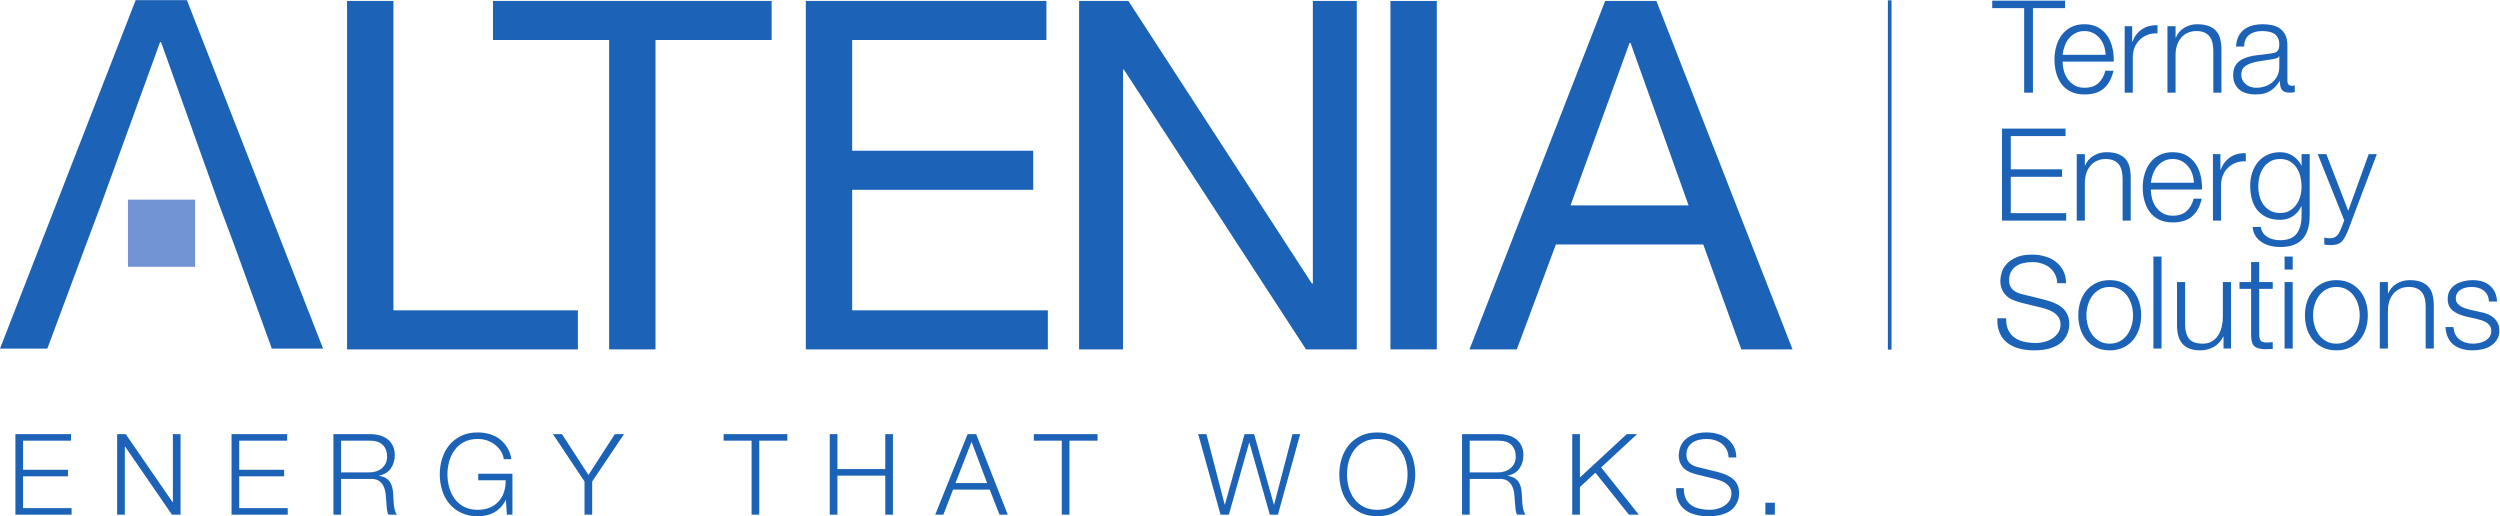 <?xml version="1.0" encoding="UTF-8" standalone="no"?>
<svg
   xmlns:dc="http://purl.org/dc/elements/1.1/"
   xmlns:cc="http://creativecommons.org/ns#"
   xmlns:rdf="http://www.w3.org/1999/02/22-rdf-syntax-ns#"
   xmlns:svg="http://www.w3.org/2000/svg"
   xmlns="http://www.w3.org/2000/svg"
   viewBox="0 0 914.093 188.76"
   height="188.76"
   width="914.093"
   xml:space="preserve"
   id="svg2"
   version="1.1"><defs
     id="defs6" /><g
     transform="matrix(1.333,0,0,-1.333,0,188.76)"
     id="g10"><g
       transform="scale(0.1)"
       id="g12"><path
         id="path14"
         style="fill:none;stroke:#1c63b7;stroke-width:10;stroke-linecap:butt;stroke-linejoin:miter;stroke-miterlimit:4;stroke-dasharray:none;stroke-opacity:1"
         d="M 5183.43,1415.18 V 457.07" /><path
         id="path16"
         style="fill:#1c63b7;fill-opacity:1;fill-rule:nonzero;stroke:none"
         d="m 5664.28,1414.26 v -20.5 h -88 V 1161.9 h -24.04 v 231.86 h -87.65 v 20.5 h 199.69" /><path
         id="path18"
         style="fill:#1c63b7;fill-opacity:1;fill-rule:nonzero;stroke:none"
         d="m 5771.19,1290.2 c -2.71,7.78 -6.53,14.67 -11.49,20.68 -4.95,6 -10.95,10.83 -18.02,14.48 -7.07,3.66 -15.08,5.48 -24.04,5.48 -9.19,0 -17.31,-1.82 -24.38,-5.48 -7.07,-3.65 -13.08,-8.48 -18.03,-14.48 -4.94,-6.01 -8.89,-12.97 -11.83,-20.86 -2.95,-7.89 -4.9,-15.97 -5.83,-24.21 h 118.04 c -0.24,8.49 -1.72,16.62 -4.42,24.39 z m -110.27,-68.04 c 2.23,-8.6 5.84,-16.32 10.78,-23.15 4.95,-6.83 11.19,-12.49 18.73,-16.96 7.54,-4.48 16.61,-6.71 27.21,-6.71 16.26,0 28.99,4.23 38.18,12.71 9.19,8.49 15.55,19.8 19.08,33.93 h 22.27 c -4.72,-20.73 -13.37,-36.75 -25.98,-48.06 -12.61,-11.31 -30.45,-16.96 -53.55,-16.96 -14.37,0 -26.8,2.53 -37.28,7.59 -10.49,5.07 -19.03,12.02 -25.63,20.86 -6.6,8.83 -11.48,19.08 -14.66,30.75 -3.19,11.66 -4.77,23.97 -4.77,36.93 0,12.02 1.58,23.79 4.77,35.34 3.18,11.54 8.06,21.86 14.66,30.93 6.6,9.07 15.14,16.37 25.63,21.91 10.48,5.53 22.91,8.31 37.28,8.31 14.61,0 27.1,-2.95 37.48,-8.84 10.36,-5.89 18.77,-13.61 25.26,-23.15 6.48,-9.54 11.13,-20.5 13.96,-32.87 2.83,-12.37 4.01,-24.92 3.54,-37.64 h -140.31 c 0,-8.01 1.11,-16.32 3.35,-24.92" /><path
         id="path20"
         style="fill:#1c63b7;fill-opacity:1;fill-rule:nonzero;stroke:none"
         d="m 5848.43,1344.28 v -42.77 h 0.7 c 5.65,14.85 14.43,26.27 26.33,34.28 11.89,8.01 26.09,11.66 42.58,10.96 v -22.27 c -10.12,0.47 -19.31,-0.88 -27.56,-4.06 -8.25,-3.18 -15.37,-7.72 -21.38,-13.61 -6.01,-5.89 -10.66,-12.9 -13.97,-21.03 -3.3,-8.13 -4.94,-17.02 -4.94,-26.69 v -97.19 h -22.26 v 182.38 h 20.5" /><path
         id="path22"
         style="fill:#1c63b7;fill-opacity:1;fill-rule:nonzero;stroke:none"
         d="m 5967.52,1344.28 v -31.46 h 0.71 c 4.24,11.07 11.78,19.97 22.62,26.68 10.84,6.72 22.73,10.08 35.69,10.08 12.73,0 23.39,-1.65 31.99,-4.95 8.6,-3.3 15.49,-7.95 20.68,-13.96 5.17,-6.01 8.83,-13.38 10.95,-22.09 2.12,-8.72 3.19,-18.51 3.19,-29.34 V 1161.9 h -22.27 v 113.81 c 0,7.77 -0.71,15.02 -2.13,21.74 -1.4,6.71 -3.88,12.54 -7.42,17.49 -3.53,4.95 -8.3,8.84 -14.31,11.67 -6.01,2.82 -13.49,4.23 -22.45,4.23 -8.95,0 -16.9,-1.58 -23.84,-4.77 -6.96,-3.18 -12.86,-7.54 -17.68,-13.07 -4.83,-5.54 -8.6,-12.14 -11.31,-19.8 -2.71,-7.65 -4.19,-15.96 -4.42,-24.91 V 1161.9 h -22.27 v 182.38 h 22.27" /><path
         id="path24"
         style="fill:#1c63b7;fill-opacity:1;fill-rule:nonzero;stroke:none"
         d="m 6251.33,1261.57 c -1.41,-2.59 -4.13,-4.48 -8.13,-5.65 -4.01,-1.19 -7.54,-2.01 -10.6,-2.48 -9.43,-1.65 -19.15,-3.12 -29.16,-4.41 -10.01,-1.3 -19.15,-3.24 -27.39,-5.84 -8.25,-2.59 -15.03,-6.3 -20.32,-11.13 -5.3,-4.83 -7.96,-11.72 -7.96,-20.67 0,-5.66 1.11,-10.67 3.36,-15.03 2.24,-4.36 5.24,-8.13 9.01,-11.31 3.77,-3.17 8.13,-5.6 13.08,-7.25 4.95,-1.64 10.01,-2.46 15.2,-2.46 8.48,0 16.61,1.29 24.39,3.88 7.77,2.59 14.54,6.37 20.32,11.31 5.76,4.95 10.36,10.96 13.78,18.03 3.41,7.07 5.13,15.07 5.13,24.03 v 28.98 z M 6140,1316 c 3.77,7.78 8.88,14.14 15.37,19.09 6.48,4.94 14.08,8.59 22.8,10.95 8.71,2.36 18.38,3.54 28.98,3.54 8,0 16.02,-0.77 24.03,-2.3 8.01,-1.53 15.2,-4.42 21.56,-8.66 6.37,-4.24 11.54,-10.19 15.56,-17.85 4,-7.66 6,-17.61 6,-29.86 v -96.84 c 0,-8.96 4.36,-13.44 13.08,-13.44 2.59,0 4.95,0.47 7.07,1.42 v -18.73 c -2.6,-0.48 -4.89,-0.83 -6.89,-1.07 -2.01,-0.23 -4.54,-0.35 -7.6,-0.35 -5.66,0 -10.2,0.76 -13.6,2.3 -3.42,1.53 -6.08,3.71 -7.96,6.54 -1.89,2.83 -3.13,6.18 -3.71,10.07 -0.59,3.89 -0.88,8.19 -0.88,12.9 h -0.72 c -4,-5.89 -8.06,-11.14 -12.18,-15.73 -4.13,-4.59 -8.72,-8.42 -13.79,-11.48 -5.07,-3.07 -10.84,-5.42 -17.32,-7.07 -6.48,-1.65 -14.2,-2.47 -23.15,-2.47 -8.48,0 -16.44,1 -23.86,3 -7.42,2 -13.91,5.18 -19.43,9.54 -5.54,4.36 -9.91,9.9 -13.08,16.61 -3.18,6.72 -4.77,14.67 -4.77,23.86 0,12.72 2.83,22.67 8.48,29.87 5.66,7.18 13.13,12.66 22.44,16.43 9.31,3.77 19.8,6.42 31.46,7.95 11.66,1.53 23.5,3.01 35.52,4.42 4.71,0.47 8.83,1.06 12.37,1.77 3.53,0.71 6.47,1.94 8.84,3.71 2.35,1.77 4.18,4.18 5.48,7.24 1.28,3.06 1.94,7.07 1.94,12.02 0,7.54 -1.24,13.72 -3.71,18.56 -2.48,4.82 -5.9,8.65 -10.26,11.48 -4.36,2.83 -9.42,4.77 -15.19,5.84 -5.78,1.06 -11.96,1.58 -18.56,1.58 -14.14,0 -25.68,-3.35 -34.63,-10.07 -8.96,-6.72 -13.67,-17.5 -14.15,-32.34 h -22.26 c 0.71,10.61 2.95,19.8 6.72,27.57" /><path
         id="path26"
         style="fill:#1c63b7;fill-opacity:1;fill-rule:nonzero;stroke:none"
         d="m 5665.69,1063.29 v -20.49 h -150.2 v -91.191 h 140.66 v -20.504 h -140.66 v -99.667 h 151.97 v -20.497 h -176.01 v 252.349 h 174.24" /><path
         id="path28"
         style="fill:#1c63b7;fill-opacity:1;fill-rule:nonzero;stroke:none"
         d="m 5718.7,993.313 v -31.454 h 0.71 c 4.24,11.071 11.78,19.965 22.62,26.684 10.84,6.715 22.73,10.074 35.69,10.074 12.73,0 23.39,-1.652 31.99,-4.953 8.6,-3.301 15.49,-7.949 20.68,-13.961 5.17,-6.004 8.84,-13.371 10.96,-22.09 2.11,-8.718 3.18,-18.5 3.18,-29.336 V 810.941 h -22.27 V 924.75 c 0,7.773 -0.71,15.02 -2.13,21.73 -1.4,6.715 -3.88,12.551 -7.42,17.497 -3.53,4.949 -8.3,8.839 -14.3,11.668 -6.02,2.824 -13.5,4.238 -22.46,4.238 -8.95,0 -16.9,-1.59 -23.84,-4.774 -6.96,-3.175 -12.85,-7.543 -17.68,-13.074 -4.83,-5.539 -8.6,-12.14 -11.31,-19.797 -2.71,-7.656 -4.19,-15.961 -4.42,-24.918 V 810.941 h -22.27 v 182.372 h 22.27" /><path
         id="path30"
         style="fill:#1c63b7;fill-opacity:1;fill-rule:nonzero;stroke:none"
         d="m 6013.29,939.234 c -2.71,7.782 -6.53,14.668 -11.49,20.68 -4.95,6.008 -10.95,10.836 -18.02,14.488 -7.07,3.653 -15.08,5.481 -24.04,5.481 -9.19,0 -17.31,-1.828 -24.38,-5.481 -7.07,-3.652 -13.08,-8.48 -18.03,-14.488 -4.94,-6.012 -8.89,-12.965 -11.83,-20.855 -2.95,-7.895 -4.9,-15.965 -5.83,-24.207 h 118.04 c -0.24,8.48 -1.72,16.613 -4.42,24.382 z m -110.27,-68.035 c 2.23,-8.601 5.84,-16.316 10.78,-23.148 4.95,-6.836 11.19,-12.492 18.73,-16.965 7.54,-4.477 16.61,-6.711 27.21,-6.711 16.26,0 28.99,4.234 38.18,12.719 9.19,8.484 15.54,19.793 19.08,33.929 h 22.27 c -4.72,-20.738 -13.37,-36.757 -25.98,-48.066 -12.61,-11.309 -30.45,-16.965 -53.55,-16.965 -14.37,0 -26.8,2.535 -37.28,7.602 -10.49,5.062 -19.03,12.015 -25.63,20.851 -6.6,8.832 -11.48,19.082 -14.66,30.746 -3.19,11.668 -4.77,23.977 -4.77,36.938 0,12.016 1.58,23.793 4.77,35.34 3.18,11.543 8.06,21.855 14.66,30.926 6.6,9.07 15.14,16.375 25.63,21.914 10.48,5.535 22.91,8.308 37.28,8.308 14.61,0 27.1,-2.949 37.47,-8.84 10.37,-5.89 18.78,-13.605 25.27,-23.148 6.48,-9.539 11.13,-20.496 13.96,-32.871 2.83,-12.367 4.01,-24.918 3.54,-37.641 h -140.31 c 0,-8.015 1.11,-16.32 3.35,-24.918" /><path
         id="path32"
         style="fill:#1c63b7;fill-opacity:1;fill-rule:nonzero;stroke:none"
         d="m 6090.52,993.313 v -42.762 h 0.7 c 5.65,14.844 14.43,26.269 26.33,34.281 11.89,8.008 26.09,11.66 42.58,10.957 V 973.52 c -10.12,0.472 -19.31,-0.883 -27.56,-4.063 -8.25,-3.18 -15.37,-7.723 -21.38,-13.609 -6.01,-5.895 -10.66,-12.903 -13.97,-21.032 -3.3,-8.125 -4.94,-17.019 -4.94,-26.683 v -97.192 h -22.26 v 182.372 h 20.5" /><path
         id="path34"
         style="fill:#1c63b7;fill-opacity:1;fill-rule:nonzero;stroke:none"
         d="m 6279.95,837.977 c 7.3,4.121 13.43,9.546 18.38,16.257 4.95,6.715 8.66,14.43 11.13,23.153 2.47,8.715 3.71,17.672 3.71,26.859 0,8.953 -1.06,17.906 -3.18,26.859 -2.12,8.958 -5.54,17.086 -10.25,24.391 -4.71,7.301 -10.78,13.192 -18.2,17.672 -7.42,4.473 -16.43,6.715 -27.04,6.715 -10.61,0 -19.68,-2.18 -27.22,-6.539 -7.54,-4.364 -13.78,-10.074 -18.73,-17.141 -4.94,-7.07 -8.54,-15.144 -10.78,-24.215 -2.24,-9.07 -3.35,-18.316 -3.35,-27.742 0,-9.187 1.17,-18.144 3.54,-26.859 2.34,-8.723 6,-16.438 10.94,-23.153 4.96,-6.711 11.2,-12.136 18.74,-16.257 7.54,-4.125 16.49,-6.18 26.86,-6.18 9.66,0 18.14,2.055 25.45,6.18 z m 51.07,-48.594 c -2.95,-10.836 -7.59,-20.024 -13.96,-27.57 -6.36,-7.54 -14.67,-13.309 -24.91,-17.317 -10.26,-4.004 -22.81,-6.012 -37.65,-6.012 -9.19,0 -18.14,1.067 -26.86,3.184 -8.72,2.117 -16.56,5.422 -23.5,9.898 -6.95,4.477 -12.73,10.192 -17.33,17.137 -4.59,6.953 -7.23,15.262 -7.94,24.918 h 22.26 c 1.18,-6.832 3.48,-12.543 6.9,-17.141 3.4,-4.593 7.53,-8.304 12.37,-11.128 4.82,-2.836 10.18,-4.891 16.07,-6.188 5.89,-1.297 11.91,-1.945 18.03,-1.945 20.73,0 35.7,5.89 44.89,17.672 9.19,11.781 13.78,28.75 13.78,50.894 v 24.738 h -0.7 c -5.19,-11.304 -12.78,-20.382 -22.8,-27.214 -10.02,-6.836 -21.74,-10.25 -35.17,-10.25 -14.61,0 -27.1,2.418 -37.46,7.246 -10.37,4.832 -18.91,11.492 -25.63,19.972 -6.71,8.481 -11.61,18.434 -14.66,29.864 -3.07,11.425 -4.59,23.621 -4.59,36.582 0,12.484 1.81,24.324 5.46,35.515 3.66,11.192 8.96,20.973 15.91,29.336 6.96,8.364 15.56,14.961 25.8,19.797 10.26,4.824 21.98,7.246 35.17,7.246 6.84,0 13.25,-0.949 19.27,-2.828 6,-1.891 11.48,-4.539 16.43,-7.953 4.94,-3.418 9.37,-7.367 13.25,-11.844 3.89,-4.476 6.9,-9.187 9.02,-14.133 h 0.7 v 31.454 h 22.27 V 825.785 c 0,-13.43 -1.48,-25.562 -4.42,-36.402" /><path
         id="path36"
         style="fill:#1c63b7;fill-opacity:1;fill-rule:nonzero;stroke:none"
         d="m 6381.03,993.313 60.09,-155.512 56.19,155.512 h 22.27 l -79.17,-209.942 c -3.3,-7.773 -6.36,-14.191 -9.19,-19.262 -2.82,-5.062 -5.95,-9.066 -9.37,-12.015 -3.41,-2.946 -7.42,-5.067 -12.01,-6.364 -4.6,-1.289 -10.43,-1.945 -17.5,-1.945 -4.47,0.242 -7.95,0.418 -10.42,0.535 -2.48,0.121 -4.66,0.528 -6.54,1.235 v 18.73 c 2.59,-0.469 5.13,-0.883 7.6,-1.234 2.48,-0.352 5.01,-0.535 7.59,-0.535 4.96,0 9.02,0.711 12.2,2.125 3.18,1.414 5.95,3.355 8.31,5.832 2.35,2.472 4.36,5.476 6.01,9.011 1.64,3.536 3.41,7.422 5.3,11.664 l 7.77,20.5 -72.81,181.665 h 23.68" /><path
         id="path38"
         style="fill:#1c63b7;fill-opacity:1;fill-rule:nonzero;stroke:none"
         d="m 5508.77,510.523 c 4.25,-8.718 10.08,-15.671 17.5,-20.855 7.42,-5.188 16.19,-8.898 26.33,-11.137 10.12,-2.234 20.96,-3.355 32.52,-3.355 6.59,0 13.77,0.945 21.55,2.832 7.78,1.883 15.02,4.883 21.74,9.012 6.71,4.121 12.31,9.421 16.78,15.91 4.48,6.472 6.72,14.304 6.72,23.496 0,7.066 -1.59,13.191 -4.77,18.379 -3.18,5.183 -7.31,9.539 -12.37,13.074 -5.07,3.535 -10.66,6.418 -16.79,8.664 -6.13,2.234 -12.13,4.059 -18.02,5.477 l -56.2,13.789 c -7.31,1.875 -14.44,4.238 -21.38,7.058 -6.95,2.832 -13.03,6.606 -18.2,11.313 -5.19,4.715 -9.37,10.488 -12.55,17.324 -3.18,6.824 -4.78,15.199 -4.78,25.098 0,6.121 1.18,13.304 3.54,21.554 2.35,8.242 6.78,16.024 13.25,23.324 6.48,7.301 15.38,13.489 26.69,18.555 11.31,5.067 25.8,7.606 43.47,7.606 12.49,0 24.39,-1.657 35.7,-4.953 11.31,-3.301 21.2,-8.247 29.69,-14.844 8.48,-6.594 15.25,-14.789 20.32,-24.567 5.07,-9.777 7.6,-21.144 7.6,-34.105 h -24.04 c -0.47,9.664 -2.64,18.082 -6.53,25.273 -3.9,7.184 -8.96,13.196 -15.2,18.024 -6.24,4.828 -13.43,8.488 -21.56,10.957 -8.13,2.476 -16.68,3.711 -25.62,3.711 -8.25,0 -16.2,-0.883 -23.86,-2.653 -7.67,-1.761 -14.37,-4.589 -20.15,-8.48 -5.78,-3.887 -10.43,-9.008 -13.96,-15.371 -3.54,-6.363 -5.3,-14.262 -5.3,-23.684 0,-5.89 1,-11.015 3,-15.379 2.01,-4.355 4.78,-8.066 8.31,-11.132 3.53,-3.067 7.6,-5.54 12.19,-7.422 4.6,-1.883 9.48,-3.418 14.67,-4.59 l 61.49,-15.196 c 8.96,-2.363 17.38,-5.253 25.28,-8.664 7.89,-3.418 14.84,-7.656 20.85,-12.722 6.01,-5.071 10.72,-11.258 14.14,-18.555 3.42,-7.305 5.13,-16.144 5.13,-26.516 0,-2.82 -0.31,-6.589 -0.89,-11.304 -0.59,-4.719 -2.01,-9.719 -4.24,-15.024 -2.24,-5.3 -5.42,-10.664 -9.54,-16.082 -4.12,-5.422 -9.79,-10.304 -16.97,-14.656 -7.19,-4.367 -16.08,-7.902 -26.69,-10.605 -10.59,-2.707 -23.32,-4.067 -38.16,-4.067 -14.84,0 -28.63,1.711 -41.36,5.117 -12.72,3.418 -23.56,8.664 -32.52,15.735 -8.95,7.07 -15.84,16.133 -20.67,27.215 -4.83,11.066 -6.88,24.386 -6.18,39.933 h 24.03 c -0.23,-12.961 1.77,-23.801 6.01,-32.512" /><path
         id="path40"
         style="fill:#1c63b7;fill-opacity:1;fill-rule:nonzero;stroke:none"
         d="m 5758.99,622.207 c -8.01,-4.477 -14.67,-10.371 -19.97,-17.668 -5.3,-7.305 -9.31,-15.613 -12.01,-24.922 -2.72,-9.308 -4.06,-18.789 -4.06,-28.445 0,-9.668 1.34,-19.152 4.06,-28.457 2.7,-9.309 6.71,-17.617 12.01,-24.914 5.3,-7.305 11.96,-13.203 19.97,-17.676 8.01,-4.473 17.33,-6.707 27.92,-6.707 10.61,0 19.91,2.234 27.92,6.707 8.01,4.473 14.67,10.371 19.97,17.676 5.31,7.297 9.31,15.605 12.02,24.914 2.71,9.305 4.07,18.789 4.07,28.457 0,9.656 -1.36,19.137 -4.07,28.445 -2.71,9.309 -6.71,17.617 -12.02,24.922 -5.3,7.297 -11.96,13.191 -19.97,17.668 -8.01,4.473 -17.31,6.719 -27.92,6.719 -10.59,0 -19.91,-2.246 -27.92,-6.719 z m 64.86,17.676 c 10.72,-5.188 19.73,-12.141 27.04,-20.852 7.3,-8.722 12.84,-18.918 16.61,-30.574 3.77,-11.66 5.65,-24.094 5.65,-37.285 0,-13.203 -1.88,-25.625 -5.65,-37.297 -3.77,-11.66 -9.31,-21.855 -16.61,-30.566 -7.31,-8.719 -16.32,-15.618 -27.04,-20.672 -10.73,-5.071 -23.03,-7.602 -36.94,-7.602 -13.9,0 -26.21,2.531 -36.93,7.602 -10.72,5.054 -19.74,11.953 -27.03,20.672 -7.32,8.711 -12.85,18.906 -16.61,30.566 -3.78,11.672 -5.66,24.094 -5.66,37.297 0,13.191 1.88,25.625 5.66,37.285 3.76,11.656 9.29,21.852 16.61,30.574 7.29,8.711 16.31,15.664 27.03,20.852 10.72,5.18 23.03,7.777 36.93,7.777 13.91,0 26.21,-2.597 36.94,-7.777" /><path
         id="path42"
         style="fill:#1c63b7;fill-opacity:1;fill-rule:nonzero;stroke:none"
         d="M 5929,712.336 V 459.977 h -22.26 V 712.336 H 5929" /><path
         id="path44"
         style="fill:#1c63b7;fill-opacity:1;fill-rule:nonzero;stroke:none"
         d="m 6099,459.977 v 32.875 h -0.71 c -5.89,-12.258 -14.43,-21.625 -25.63,-28.098 -11.19,-6.477 -23.62,-9.719 -37.28,-9.719 -11.54,0 -21.39,1.582 -29.51,4.77 -8.13,3.179 -14.73,7.711 -19.8,13.613 -5.07,5.879 -8.78,13.074 -11.13,21.551 -2.35,8.488 -3.54,18.144 -3.54,28.984 v 118.402 h 22.27 V 523.602 c 0.47,-16.497 4.3,-28.985 11.49,-37.469 7.18,-8.481 19.61,-12.715 37.29,-12.715 9.66,0 17.9,2.051 24.74,6.18 6.83,4.121 12.49,9.597 16.96,16.433 4.48,6.828 7.78,14.668 9.9,23.508 2.12,8.828 3.18,17.844 3.18,27.031 v 95.785 h 22.27 V 459.977 H 6099" /><path
         id="path46"
         style="fill:#1c63b7;fill-opacity:1;fill-rule:nonzero;stroke:none"
         d="M 6234.01,642.355 V 623.621 H 6196.9 V 500.625 c 0,-7.309 1,-13.02 3,-17.141 2,-4.121 7.01,-6.425 15.02,-6.894 6.37,0 12.72,0.351 19.09,1.062 v -18.726 c -3.3,0 -6.6,-0.117 -9.9,-0.363 -3.3,-0.223 -6.59,-0.352 -9.89,-0.352 -14.85,0 -25.22,2.883 -31.11,8.664 -5.89,5.77 -8.72,16.434 -8.47,31.98 v 124.766 h -31.82 v 18.734 h 31.82 v 54.782 h 22.26 v -54.782 h 37.11" /><path
         id="path48"
         style="fill:#1c63b7;fill-opacity:1;fill-rule:nonzero;stroke:none"
         d="M 6288.79,642.355 V 459.977 h -22.27 v 182.378 z m 0,69.981 v -35.695 h -22.27 v 35.695 h 22.27" /><path
         id="path50"
         style="fill:#1c63b7;fill-opacity:1;fill-rule:nonzero;stroke:none"
         d="m 6380.68,622.207 c -8.01,-4.477 -14.67,-10.371 -19.97,-17.668 -5.3,-7.305 -9.31,-15.613 -12.01,-24.922 -2.72,-9.308 -4.06,-18.789 -4.06,-28.445 0,-9.668 1.34,-19.152 4.06,-28.457 2.7,-9.309 6.71,-17.617 12.01,-24.914 5.3,-7.305 11.96,-13.203 19.97,-17.676 8.01,-4.473 17.33,-6.707 27.92,-6.707 10.61,0 19.91,2.234 27.92,6.707 8.01,4.473 14.67,10.371 19.97,17.676 5.3,7.297 9.31,15.605 12.02,24.914 2.71,9.305 4.07,18.789 4.07,28.457 0,9.656 -1.36,19.137 -4.07,28.445 -2.71,9.309 -6.72,17.617 -12.02,24.922 -5.3,7.297 -11.96,13.191 -19.97,17.668 -8.01,4.473 -17.31,6.719 -27.92,6.719 -10.59,0 -19.91,-2.246 -27.92,-6.719 z m 64.85,17.676 c 10.73,-5.188 19.74,-12.141 27.05,-20.852 7.3,-8.722 12.84,-18.918 16.61,-30.574 3.77,-11.66 5.65,-24.094 5.65,-37.285 0,-13.203 -1.88,-25.625 -5.65,-37.297 -3.77,-11.66 -9.31,-21.855 -16.61,-30.566 -7.31,-8.719 -16.32,-15.618 -27.05,-20.672 -10.72,-5.071 -23.02,-7.602 -36.93,-7.602 -13.9,0 -26.21,2.531 -36.93,7.602 -10.72,5.054 -19.74,11.953 -27.03,20.672 -7.32,8.711 -12.86,18.906 -16.61,30.566 -3.78,11.672 -5.66,24.094 -5.66,37.297 0,13.191 1.88,25.625 5.66,37.285 3.75,11.656 9.29,21.852 16.61,30.574 7.29,8.711 16.31,15.664 27.03,20.852 10.72,5.18 23.03,7.777 36.93,7.777 13.91,0 26.21,-2.597 36.93,-7.777" /><path
         id="path52"
         style="fill:#1c63b7;fill-opacity:1;fill-rule:nonzero;stroke:none"
         d="m 6549.97,642.355 v -31.46 h 0.71 c 4.24,11.078 11.78,19.972 22.62,26.691 10.84,6.715 22.73,10.074 35.69,10.074 12.73,0 23.39,-1.652 31.99,-4.953 8.6,-3.301 15.49,-7.953 20.68,-13.957 5.17,-6.008 8.84,-13.383 10.96,-22.094 2.11,-8.718 3.18,-18.504 3.18,-29.336 V 459.977 h -22.27 v 113.808 c 0,7.774 -0.71,15.024 -2.13,21.738 -1.4,6.711 -3.88,12.551 -7.42,17.493 -3.53,4.953 -8.3,8.836 -14.3,11.668 -6.02,2.824 -13.5,4.242 -22.46,4.242 -8.95,0 -16.9,-1.594 -23.84,-4.778 -6.96,-3.171 -12.85,-7.539 -17.68,-13.078 -4.83,-5.535 -8.6,-12.136 -11.31,-19.793 -2.71,-7.656 -4.19,-15.957 -4.42,-24.914 V 459.977 h -22.27 v 182.378 h 22.27" /><path
         id="path54"
         style="fill:#1c63b7;fill-opacity:1;fill-rule:nonzero;stroke:none"
         d="m 6822.82,606.836 c -2.59,5.055 -6.06,9.246 -10.42,12.547 -4.37,3.293 -9.37,5.703 -15.02,7.246 -5.65,1.523 -11.67,2.297 -18.03,2.297 -4.95,0 -9.96,-0.531 -15.02,-1.594 -5.06,-1.066 -9.72,-2.82 -13.96,-5.305 -4.24,-2.468 -7.66,-5.711 -10.25,-9.714 -2.59,-4.012 -3.89,-8.958 -3.89,-14.844 0,-4.953 1.24,-9.129 3.71,-12.547 2.48,-3.418 5.59,-6.313 9.37,-8.664 3.76,-2.356 7.89,-4.297 12.37,-5.828 4.47,-1.535 8.6,-2.778 12.37,-3.711 l 29.69,-6.711 c 6.37,-0.949 12.66,-2.656 18.9,-5.125 6.24,-2.485 11.79,-5.727 16.62,-9.731 4.83,-4.004 8.77,-8.953 11.84,-14.843 3.06,-5.887 4.59,-12.84 4.59,-20.848 0,-9.895 -2.24,-18.32 -6.71,-25.273 -4.48,-6.954 -10.19,-12.606 -17.15,-16.961 -6.95,-4.368 -14.78,-7.485 -23.49,-9.368 -8.72,-1.882 -17.33,-2.824 -25.8,-2.824 -21.45,0 -38.83,5.063 -52.14,15.195 -13.31,10.129 -20.91,26.387 -22.79,48.774 h 22.26 c 0.94,-15.078 6.42,-26.445 16.44,-34.106 10.01,-7.664 22.44,-11.48 37.28,-11.48 5.42,0 11.02,0.574 16.79,1.758 5.77,1.179 11.13,3.179 16.08,6.012 4.95,2.824 9.02,6.417 12.2,10.785 3.17,4.351 4.77,9.715 4.77,16.074 0,5.418 -1.13,9.949 -3.36,13.609 -2.24,3.653 -5.25,6.711 -9.01,9.192 -3.78,2.468 -8.07,4.531 -12.9,6.179 -4.83,1.653 -9.72,3.059 -14.67,4.239 l -28.63,6.371 c -7.3,1.883 -14.02,4.058 -20.15,6.531 -6.13,2.48 -11.48,5.539 -16.08,9.187 -4.59,3.657 -8.18,8.137 -10.77,13.442 -2.6,5.301 -3.9,11.836 -3.9,19.605 0,9.192 2.06,17.082 6.19,23.684 4.13,6.594 9.49,11.894 16.08,15.906 6.6,4.008 13.96,6.949 22.09,8.84 8.13,1.879 16.2,2.828 24.22,2.828 9.19,0 17.72,-1.183 25.62,-3.535 7.89,-2.359 14.85,-6.012 20.85,-10.965 6.01,-4.937 10.78,-11.07 14.32,-18.379 3.53,-7.304 5.53,-15.894 6,-25.801 h -22.26 c -0.25,6.836 -1.65,12.786 -4.25,17.856" /><path
         id="path56"
         style="fill:#1c63b7;fill-opacity:1;fill-rule:nonzero;stroke:none"
         d="M 194.797,225.262 V 207.309 H 63.289 V 127.48 H 186.441 V 109.531 H 63.289 V 22.27 H 196.34 V 4.32 H 42.25 V 225.262 h 152.547" /><path
         id="path58"
         style="fill:#1c63b7;fill-opacity:1;fill-rule:nonzero;stroke:none"
         d="M 344.867,225.262 473.586,38.371 h 0.621 V 225.262 h 21.039 V 4.32 H 471.73 L 343.004,191.219 h -0.613 V 4.32 H 321.344 V 225.262 h 23.523" /><path
         id="path60"
         style="fill:#1c63b7;fill-opacity:1;fill-rule:nonzero;stroke:none"
         d="M 787.66,225.262 V 207.309 H 656.148 V 127.48 H 779.305 V 109.531 H 656.148 V 22.27 H 789.203 V 4.32 H 635.109 V 225.262 H 787.66" /><path
         id="path62"
         style="fill:#1c63b7;fill-opacity:1;fill-rule:nonzero;stroke:none"
         d="m 1014.15,120.359 c 6.39,0 12.48,0.981 18.26,2.942 5.77,1.961 10.83,4.789 15.16,8.508 4.33,3.722 7.78,8.203 10.37,13.461 2.58,5.269 3.86,11.289 3.86,18.109 0,13.609 -3.92,24.332 -11.75,32.172 -7.85,7.84 -19.81,11.758 -35.9,11.758 h -78.591 v -86.95 z m 1.55,104.903 c 9.08,0 17.69,-1.141 25.84,-3.41 8.15,-2.274 15.26,-5.723 21.35,-10.364 6.08,-4.648 10.93,-10.629 14.54,-17.949 3.61,-7.32 5.41,-15.93 5.41,-25.84 0,-14.027 -3.6,-26.199 -10.83,-36.508 -7.22,-10.312 -17.94,-16.91 -32.17,-19.812 v -0.609 c 7.21,-1.04 13.19,-2.938 17.94,-5.719 4.75,-2.789 8.61,-6.352 11.61,-10.68 2.99,-4.332 5.15,-9.332 6.5,-15.012 1.33,-5.668 2.21,-11.809 2.62,-18.41 0.21,-3.719 0.41,-8.25 0.62,-13.609 0.21,-5.371 0.62,-10.789 1.24,-16.25 0.62,-5.469 1.6,-10.621 2.94,-15.469 1.34,-4.852 3.14,-8.609 5.42,-11.301 h -23.21 c -1.24,2.059 -2.22,4.59 -2.94,7.59 -0.73,2.988 -1.24,6.078 -1.55,9.281 -0.31,3.188 -0.57,6.348 -0.77,9.438 -0.21,3.09 -0.42,5.769 -0.62,8.043 -0.41,7.84 -1.08,15.617 -2.01,23.367 -0.93,7.73 -2.89,14.641 -5.88,20.73 -2.99,6.082 -7.32,10.98 -13,14.699 -5.67,3.711 -13.46,5.363 -23.36,4.953 H 935.559 V 4.32 H 914.52 V 225.262 h 101.18" /><path
         id="path64"
         style="fill:#1c63b7;fill-opacity:1;fill-rule:nonzero;stroke:none"
         d="m 1390.41,4.32 -2.79,40.23 h -0.61 c -3.72,-7.84 -8.31,-14.59 -13.77,-20.262 -5.47,-5.68 -11.5,-10.328 -18.1,-13.93 C 1348.53,6.75 1341.47,4.121 1333.94,2.469 1326.41,0.82 1318.63,0 1310.58,0 c -17.33,0 -32.55,3.141 -45.64,9.43 -13.1,6.289 -23.98,14.699 -32.65,25.219 -8.66,10.524 -15.16,22.691 -19.49,36.512 -4.33,13.82 -6.5,28.359 -6.5,43.629 0,15.27 2.17,29.813 6.5,43.641 4.33,13.808 10.83,26.031 19.49,36.66 8.67,10.621 19.55,19.082 32.65,25.379 13.09,6.293 28.31,9.429 45.64,9.429 11.55,0 22.48,-1.539 32.8,-4.636 10.31,-3.09 19.49,-7.731 27.54,-13.922 8.04,-6.199 14.85,-13.828 20.42,-22.899 5.57,-9.089 9.39,-19.703 11.45,-31.882 h -21.04 c -0.62,6.402 -2.74,12.839 -6.35,19.351 -3.61,6.488 -8.46,12.418 -14.54,17.789 -6.09,5.36 -13.36,9.75 -21.81,13.141 -8.47,3.41 -17.95,5.109 -28.47,5.109 -14.65,0 -27.23,-2.777 -37.75,-8.347 -10.52,-5.571 -19.14,-12.954 -25.84,-22.133 -6.7,-9.18 -11.66,-19.539 -14.85,-31.09 -3.2,-11.547 -4.8,-23.418 -4.8,-35.59 0,-11.957 1.6,-23.777 4.8,-35.43 3.19,-11.66 8.15,-22.078 14.85,-31.25 6.7,-9.18 15.32,-16.551 25.84,-22.129 10.52,-5.559 23.1,-8.352 37.75,-8.352 12.17,0 23.05,2.019 32.65,6.043 9.59,4.019 17.68,9.637 24.28,16.859 6.6,7.219 11.56,15.777 14.86,25.68 3.29,9.899 4.84,20.73 4.64,32.488 h -75.19 v 17.949 h 93.75 V 4.32 h -15.16" /><path
         id="path66"
         style="fill:#1c63b7;fill-opacity:1;fill-rule:nonzero;stroke:none"
         d="m 1516.66,225.262 h 24.75 l 72.72,-112.012 72.41,112.012 h 25.06 L 1624.34,95.301 V 4.32 H 1603.3 V 95.301 l -86.64,129.961" /><path
         id="path68"
         style="fill:#1c63b7;fill-opacity:1;fill-rule:nonzero;stroke:none"
         d="m 2159.65,225.262 v -17.953 h -77.04 V 4.32 h -21.04 V 207.309 h -76.74 v 17.953 h 174.82" /><path
         id="path70"
         style="fill:#1c63b7;fill-opacity:1;fill-rule:nonzero;stroke:none"
         d="m 2297.03,225.262 v -95.934 h 131.2 v 95.934 h 21.04 V 4.32 h -21.04 V 111.379 h -131.2 V 4.32 h -21.04 V 225.262 h 21.04" /><path
         id="path72"
         style="fill:#1c63b7;fill-opacity:1;fill-rule:nonzero;stroke:none"
         d="M 2707.64,90.961 2664.94,204.219 2620.7,90.961 Z M 2677.63,225.262 2764.27,4.32 h -22.59 L 2714.76,73.019 H 2614.2 L 2587.59,4.32 h -22.28 l 88.8,220.942 h 23.52" /><path
         id="path74"
         style="fill:#1c63b7;fill-opacity:1;fill-rule:nonzero;stroke:none"
         d="m 3010.57,225.262 v -17.953 h -77.05 V 4.32 h -21.04 V 207.309 h -76.74 v 17.953 h 174.83" /><path
         id="path76"
         style="fill:#1c63b7;fill-opacity:1;fill-rule:nonzero;stroke:none"
         d="m 3309.17,225.262 50.12,-193.403 h 0.62 l 53.85,193.403 h 26.3 l 54.15,-193.403 h 0.61 l 50.44,193.403 h 21.05 L 3505.35,4.32 h -22.29 l -56,197.731 h -0.62 L 3370.74,4.32 h -22.9 L 3286.58,225.262 h 22.59" /><path
         id="path78"
         style="fill:#1c63b7;fill-opacity:1;fill-rule:nonzero;stroke:none"
         d="m 3699.51,79.359 c 3.19,-11.66 8.14,-22.078 14.85,-31.25 6.7,-9.18 15.32,-16.551 25.84,-22.129 10.52,-5.559 23.1,-8.352 37.75,-8.352 14.65,0 27.17,2.793 37.59,8.352 10.42,5.578 18.98,12.949 25.69,22.129 6.7,9.172 11.65,19.59 14.85,31.25 3.2,11.652 4.8,23.473 4.8,35.43 0,12.172 -1.6,24.043 -4.8,35.59 -3.2,11.551 -8.15,21.91 -14.85,31.09 -6.71,9.179 -15.27,16.562 -25.69,22.133 -10.42,5.57 -22.94,8.347 -37.59,8.347 -14.65,0 -27.23,-2.777 -37.75,-8.347 -10.52,-5.571 -19.14,-12.954 -25.84,-22.133 -6.71,-9.18 -11.66,-19.539 -14.85,-31.09 -3.2,-11.547 -4.8,-23.418 -4.8,-35.59 0,-11.957 1.6,-23.777 4.8,-35.43 z m -19.34,79.071 c 4.33,13.808 10.83,26.031 19.5,36.66 8.66,10.621 19.54,19.082 32.64,25.379 13.1,6.293 28.31,9.429 45.64,9.429 17.33,0 32.49,-3.136 45.49,-9.429 12.99,-6.297 23.82,-14.758 32.49,-25.379 8.66,-10.629 15.16,-22.852 19.49,-36.66 4.33,-13.828 6.5,-28.371 6.5,-43.641 0,-15.27 -2.17,-29.808 -6.5,-43.629 -4.33,-13.82 -10.83,-25.988 -19.49,-36.512 -8.67,-10.52 -19.5,-18.93 -32.49,-25.219 C 3810.44,3.141 3795.28,0 3777.95,0 c -17.33,0 -32.54,3.141 -45.64,9.43 -13.1,6.289 -23.98,14.699 -32.64,25.219 -8.67,10.524 -15.17,22.691 -19.5,36.512 -4.33,13.82 -6.5,28.359 -6.5,43.629 0,15.27 2.17,29.813 6.5,43.641" /><path
         id="path80"
         style="fill:#1c63b7;fill-opacity:1;fill-rule:nonzero;stroke:none"
         d="m 4109.97,120.359 c 6.39,0 12.48,0.981 18.26,2.942 5.77,1.961 10.83,4.789 15.16,8.508 4.33,3.722 7.78,8.203 10.37,13.461 2.57,5.269 3.86,11.289 3.86,18.109 0,13.609 -3.92,24.332 -11.75,32.172 -7.84,7.84 -19.81,11.758 -35.9,11.758 h -78.6 v -86.95 z m 1.54,104.903 c 9.08,0 17.7,-1.141 25.84,-3.41 8.15,-2.274 15.26,-5.723 21.36,-10.364 6.07,-4.648 10.93,-10.629 14.54,-17.949 3.6,-7.32 5.41,-15.93 5.41,-25.84 0,-14.027 -3.61,-26.199 -10.83,-36.508 -7.22,-10.312 -17.95,-16.91 -32.18,-19.812 v -0.609 c 7.22,-1.04 13.21,-2.938 17.95,-5.719 4.74,-2.789 8.6,-6.352 11.6,-10.68 2.99,-4.332 5.16,-9.332 6.5,-15.012 1.33,-5.668 2.21,-11.809 2.63,-18.41 0.2,-3.719 0.41,-8.25 0.62,-13.609 0.2,-5.371 0.61,-10.789 1.24,-16.25 0.61,-5.469 1.59,-10.621 2.94,-15.469 1.34,-4.852 3.14,-8.609 5.41,-11.301 h -23.2 c -1.24,2.059 -2.22,4.59 -2.94,7.59 -0.73,2.988 -1.24,6.078 -1.56,9.281 -0.3,3.188 -0.56,6.348 -0.77,9.438 -0.2,3.09 -0.41,5.769 -0.61,8.043 -0.42,7.84 -1.09,15.617 -2.02,23.367 -0.92,7.73 -2.89,14.641 -5.87,20.73 -3,6.082 -7.33,10.98 -13,14.699 -5.68,3.711 -13.46,5.363 -23.36,4.953 h -79.84 V 4.32 h -21.04 V 225.262 h 101.18" /><path
         id="path82"
         style="fill:#1c63b7;fill-opacity:1;fill-rule:nonzero;stroke:none"
         d="M 4333.68,225.262 V 106.43 l 128.41,118.832 h 28.46 L 4391.85,133.969 4495.2,4.32 h -27.23 L 4376.07,119.43 4333.68,80.129 V 4.32 h -21.05 V 225.262 h 21.05" /><path
         id="path84"
         style="fill:#1c63b7;fill-opacity:1;fill-rule:nonzero;stroke:none"
         d="m 4623.92,48.57 c 3.71,-7.621 8.82,-13.719 15.32,-18.25 6.5,-4.539 14.18,-7.789 23.05,-9.75 8.87,-1.961 18.36,-2.941 28.47,-2.941 5.77,0 12.07,0.82 18.88,2.481 6.8,1.652 13.14,4.269 19.02,7.891 5.88,3.609 10.78,8.25 14.71,13.922 3.91,5.68 5.88,12.527 5.88,20.578 0,6.191 -1.4,11.551 -4.18,16.09 -2.79,4.531 -6.4,8.352 -10.83,11.449 -4.45,3.09 -9.34,5.609 -14.7,7.582 -5.37,1.961 -10.63,3.559 -15.78,4.801 l -49.2,12.058 c -6.4,1.649 -12.64,3.711 -18.72,6.192 -6.09,2.469 -11.41,5.769 -15.94,9.898 -4.54,4.129 -8.2,9.18 -10.99,15.168 -2.78,5.981 -4.18,13.301 -4.18,21.961 0,5.36 1.04,11.653 3.1,18.883 2.06,7.219 5.93,14.02 11.61,20.418 5.67,6.398 13.46,11.809 23.36,16.25 9.9,4.43 22.59,6.648 38.06,6.648 10.92,0 21.34,-1.449 31.25,-4.339 9.9,-2.887 18.56,-7.207 25.99,-12.977 7.43,-5.793 13.35,-12.953 17.8,-21.523 4.43,-8.547 6.65,-18.508 6.65,-29.848 h -21.05 c -0.41,8.461 -2.31,15.828 -5.72,22.117 -3.4,6.293 -7.84,11.551 -13.3,15.781 -5.47,4.231 -11.76,7.43 -18.88,9.59 -7.12,2.172 -14.6,3.25 -22.43,3.25 -7.23,0 -14.19,-0.769 -20.89,-2.308 -6.71,-1.563 -12.59,-4.032 -17.64,-7.442 -5.05,-3.39 -9.13,-7.89 -12.22,-13.449 -3.1,-5.578 -4.64,-12.488 -4.64,-20.73 0,-5.161 0.88,-9.649 2.63,-13.461 1.75,-3.829 4.18,-7.071 7.27,-9.758 3.1,-2.672 6.65,-4.84 10.68,-6.492 4.02,-1.649 8.3,-2.989 12.84,-4.02 l 53.83,-13.309 c 7.85,-2.07 15.22,-4.601 22.13,-7.582 6.91,-2.988 13,-6.699 18.26,-11.136 5.26,-4.442 9.38,-9.852 12.38,-16.25 2.99,-6.391 4.48,-14.133 4.48,-23.203 0,-2.477 -0.26,-5.777 -0.77,-9.898 -0.52,-4.129 -1.76,-8.512 -3.71,-13.16 -1.96,-4.629 -4.75,-9.328 -8.36,-14.07 -3.61,-4.75 -8.57,-9.031 -14.85,-12.84 C 4736.3,9.012 4728.51,5.93 4719.23,3.551 4709.94,1.18 4698.81,0 4685.81,0 c -13,0 -25.06,1.488 -36.2,4.48 -11.15,2.988 -20.64,7.578 -28.47,13.77 -7.84,6.191 -13.88,14.129 -18.11,23.832 -4.22,9.699 -6.03,21.348 -5.41,34.957 h 21.04 c -0.21,-11.348 1.55,-20.828 5.26,-28.469" /><path
         id="path86"
         style="fill:#1c63b7;fill-opacity:1;fill-rule:nonzero;stroke:none"
         d="m 4842.37,37.129 h 26 V 4.32 h -26 V 37.129" /><path
         id="path88"
         style="fill:#1c63b7;fill-opacity:1;fill-rule:nonzero;stroke:none"
         d="M 1079.16,1413.46 V 564.773 h 506 V 457.684 H 951.988 v 955.776 h 127.172" /><path
         id="path90"
         style="fill:#1c63b7;fill-opacity:1;fill-rule:nonzero;stroke:none"
         d="m 1352.23,1306.38 v 107.08 h 764.36 V 1306.38 H 1798 V 457.684 h -127.17 v 848.696 h -318.6" /><path
         id="path92"
         style="fill:#1c63b7;fill-opacity:1;fill-rule:nonzero;stroke:none"
         d="m 2870.22,1413.46 v -107.08 h -532.77 v -303.87 h 496.62 V 895.418 H 2337.45 V 564.773 h 536.79 V 457.684 h -663.96 v 955.776 h 659.94" /><path
         id="path94"
         style="fill:#1c63b7;fill-opacity:1;fill-rule:nonzero;stroke:none"
         d="m 3095.1,1413.46 503.32,-775.058 h 2.68 v 775.058 h 120.47 V 457.684 h -139.21 l -499.31,767.036 h -2.68 V 457.684 H 2959.9 v 955.776 h 135.2" /><path
         id="path96"
         style="fill:#1c63b7;fill-opacity:1;fill-rule:nonzero;stroke:none"
         d="M 3941.08,1413.46 V 457.684 h -127.17 v 955.776 h 127.17" /><path
         id="path98"
         style="fill:#1c63b7;fill-opacity:1;fill-rule:nonzero;stroke:none"
         d="M 4631.79,852.582 4472.5,1298.34 h -2.68 L 4307.85,852.582 Z m -88.35,560.878 373.48,-955.776 H 4776.36 L 4671.95,745.492 H 4267.69 L 4160.6,457.684 h -129.84 l 372.13,955.776 h 140.55" /><path
         id="path100"
         style="fill:#1c63b7;fill-opacity:1;fill-rule:nonzero;stroke:none"
         d="M 372.141,1415.65 0,459.875 h 129.844 l 107.09,287.797 40.156,107.101 161.976,445.767 h 2.688 L 601.043,854.773 641.195,747.672 745.613,459.875 H 886.172 L 512.688,1415.65 H 372.141" /><path
         id="path102"
         style="fill:#7194d4;fill-opacity:1;fill-rule:nonzero;stroke:none"
         d="M 350.977,684.234 H 535.188 V 868.445 H 350.977 V 684.234" /></g></g></svg>